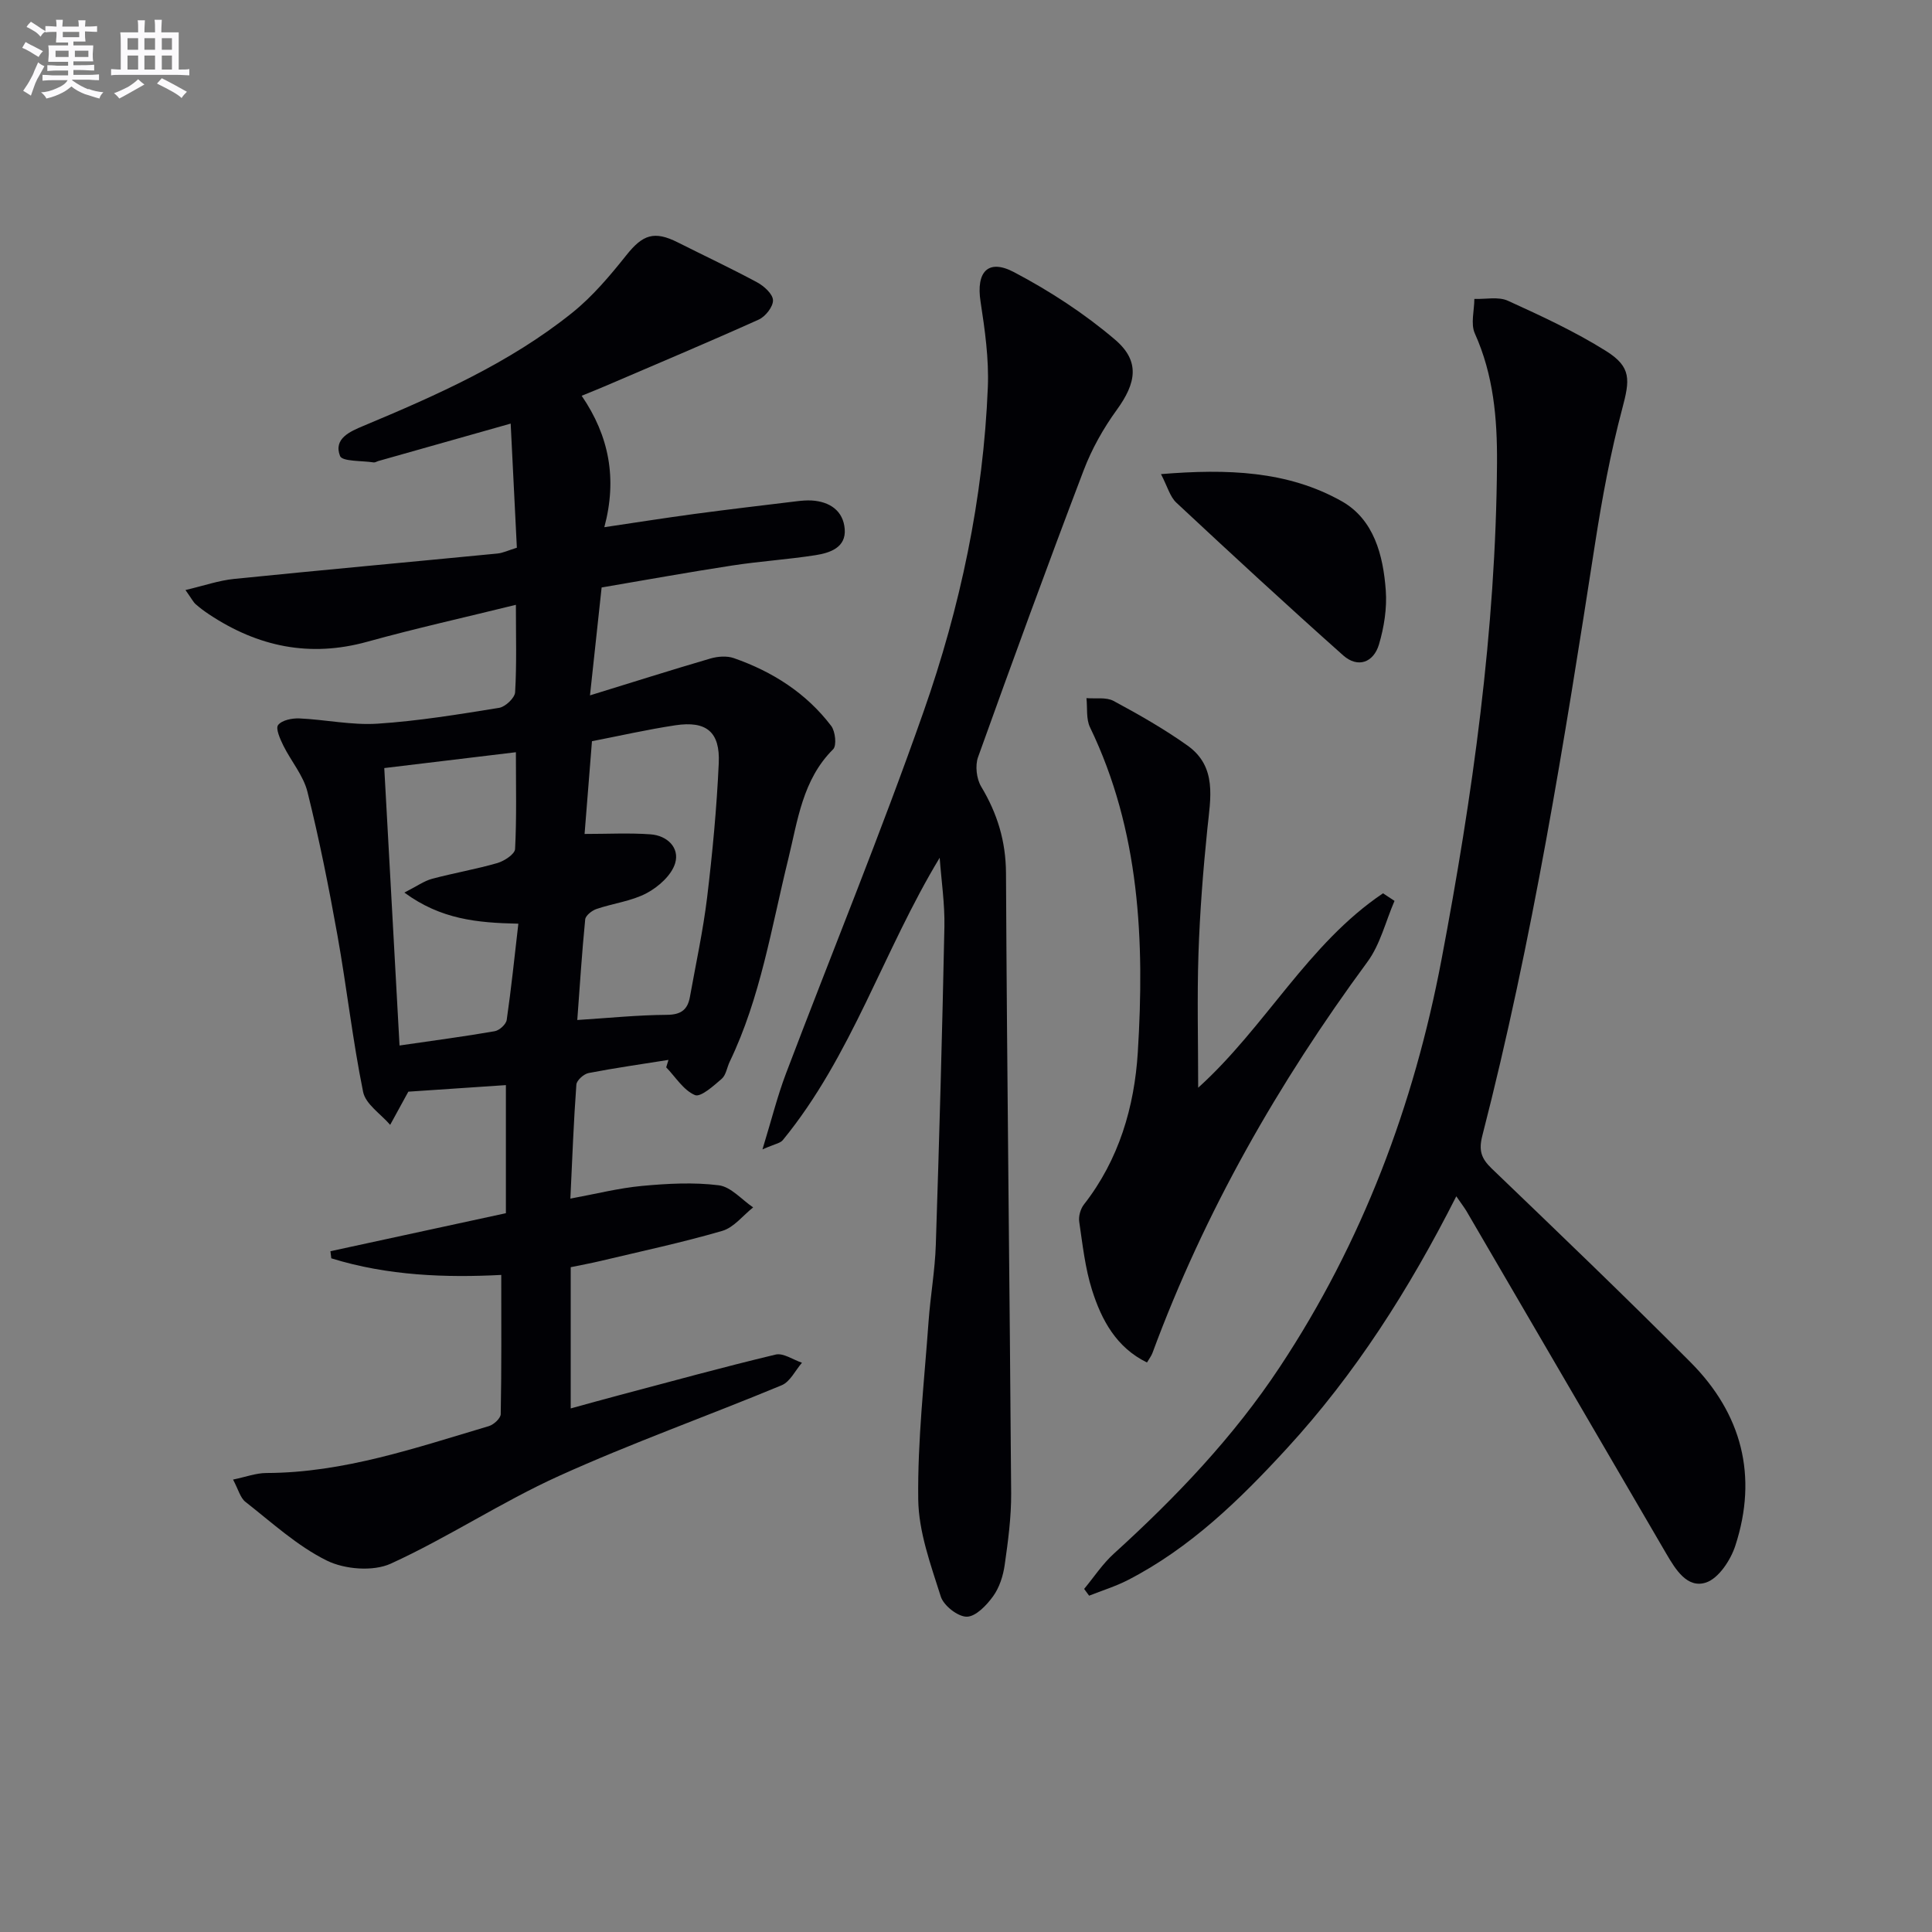 <svg enable-background="new 0 0 400 400" viewBox="0 0 400 400" xmlns="http://www.w3.org/2000/svg"><rect x="0" y="0" width="400" height="400" fill="#808080" stroke="none"/><g fill="#010105"><path d="m84.54 226.02c-1.58 2.89-2.67 4.88-3.76 6.87-1.94-2.26-5.08-4.27-5.6-6.82-2.18-10.73-3.39-21.65-5.32-32.44-1.78-9.94-3.76-19.87-6.2-29.67-.84-3.4-3.4-6.36-5-9.6-.66-1.35-1.64-3.52-1.08-4.25.78-1.01 2.88-1.43 4.38-1.37 5.42.24 10.86 1.44 16.21 1.09 8.43-.55 16.82-1.93 25.17-3.28 1.29-.21 3.24-2.05 3.31-3.23.34-5.79.16-11.6.16-18.1-10.61 2.62-20.75 4.87-30.75 7.64-11.92 3.31-22.68 1.04-32.77-5.66-.97-.64-1.91-1.34-2.78-2.11-.48-.42-.78-1.05-2.11-2.93 3.82-.9 6.9-1.98 10.06-2.3 18.17-1.84 36.36-3.49 54.54-5.26 1.13-.11 2.22-.65 4.01-1.2-.42-8.42-.84-16.94-1.28-25.7-9.66 2.73-18.53 5.24-27.4 7.75-.32.09-.65.33-.95.29-2.43-.38-6.52-.16-6.98-1.33-1.4-3.61 2.09-5.08 4.83-6.23 15.22-6.37 30.31-13.04 43.27-23.45 4.22-3.39 7.81-7.67 11.2-11.92 3.37-4.23 5.74-5.09 10.64-2.62 5.48 2.76 11.04 5.37 16.44 8.28 1.42.77 3.23 2.41 3.26 3.7.03 1.34-1.57 3.38-2.96 4-10.6 4.77-21.32 9.27-32 13.86-1.33.57-2.68 1.1-4.65 1.91 5.7 8.34 7.38 17.19 4.69 27.21 6.63-.98 12.63-1.93 18.64-2.74 7.08-.95 14.18-1.78 21.27-2.64.99-.12 2-.2 2.99-.15 3.79.22 6.57 2.14 6.87 5.92.3 3.82-3.04 4.93-6.03 5.4-5.74.9-11.56 1.26-17.31 2.15-9.13 1.4-18.22 3.05-26.99 4.54-.82 7.56-1.54 14.23-2.41 22.34 8.96-2.76 16.92-5.29 24.93-7.63 1.51-.44 3.41-.59 4.86-.08 7.99 2.79 14.98 7.23 20.15 14.03.86 1.13 1.17 4.08.4 4.84-6.36 6.31-7.34 14.81-9.29 22.73-3.49 14.16-5.72 28.64-12.12 41.95-.57 1.19-.76 2.77-1.66 3.55-1.69 1.46-4.36 3.87-5.55 3.36-2.37-1.01-4-3.73-5.94-5.74.16-.51.31-1.02.47-1.54-5.52.88-11.05 1.66-16.53 2.72-1 .19-2.48 1.51-2.54 2.4-.56 7.59-.84 15.19-1.24 23.6 5.23-.96 10-2.18 14.85-2.63 5.27-.49 10.66-.78 15.87-.13 2.52.31 4.76 2.98 7.12 4.58-2.11 1.67-3.99 4.16-6.39 4.86-8.27 2.41-16.73 4.21-25.12 6.21-2.05.49-4.12.86-6.26 1.31v29.24c3.43-.94 6.56-1.82 9.71-2.65 10.89-2.89 21.76-5.88 32.71-8.5 1.6-.38 3.63 1.08 5.46 1.69-1.38 1.59-2.45 3.93-4.2 4.66-15.33 6.37-31.01 11.94-46.11 18.78-11.91 5.39-22.94 12.73-34.83 18.16-3.65 1.66-9.53 1.19-13.24-.64-6.13-3.03-11.38-7.88-16.85-12.16-1.06-.83-1.45-2.53-2.56-4.61 2.62-.54 4.75-1.35 6.88-1.36 16.05-.04 31-5.24 46.09-9.71 1.01-.3 2.44-1.62 2.45-2.49.18-9.43.11-18.86.11-28.81-11.35.59-23.47.2-35.19-3.44-.06-.49-.12-.98-.18-1.47 12.12-2.63 24.23-5.25 36.33-7.87 0-9.2 0-17.81 0-26.52-7.14.49-14.04.95-20.2 1.36zm-.82-41.22c2.63-1.34 4.09-2.41 5.73-2.85 4.48-1.2 9.07-1.98 13.51-3.26 1.44-.42 3.62-1.84 3.68-2.9.34-6.43.17-12.88.17-20.05-9.21 1.11-17.82 2.15-27.25 3.28 1.05 19.18 2.09 37.95 3.16 57.44 7.32-1.07 13.54-1.88 19.71-2.96.97-.17 2.35-1.43 2.48-2.34.94-6.49 1.61-13.01 2.41-19.92-8.57-.18-16.05-.9-23.6-6.44zm37.31-12.14c4.86 0 9.28-.24 13.66.08 3.44.25 6.06 2.76 5.09 5.99-.75 2.48-3.45 4.89-5.9 6.19-3.15 1.67-6.95 2.1-10.39 3.28-.94.32-2.25 1.35-2.33 2.15-.68 6.85-1.11 13.73-1.64 20.83 6.36-.4 12.46-1.03 18.57-1.07 2.94-.02 4.28-1.09 4.75-3.71 1.23-6.85 2.72-13.68 3.56-20.58 1.11-9.24 1.99-18.52 2.41-27.81.3-6.49-2.57-8.81-8.97-7.85-5.84.88-11.62 2.2-17.28 3.3-.53 6.59-1.03 12.86-1.53 19.2z"/><path d="m301.51 247.68c-9.79 19.33-20.94 36.82-35.11 52.24-9.71 10.57-19.95 20.56-32.89 27.22-2.55 1.31-5.34 2.16-8.02 3.23-.34-.47-.69-.93-1.03-1.4 2.03-2.45 3.81-5.18 6.15-7.3 12.86-11.68 24.77-24.14 34.4-38.71 17.04-25.76 27.72-54.14 33.43-84.24 6.44-33.95 11.27-68.18 11.5-102.87.06-9.2-.72-18.21-4.59-26.81-.9-1.99-.11-4.75-.1-7.15 2.33.08 4.98-.52 6.95.38 6.92 3.15 13.88 6.37 20.31 10.4 5.33 3.34 4.93 6.01 3.35 11.97-2.42 9.11-4.15 18.45-5.6 27.78-6.38 41.16-12.96 82.29-23.35 122.67-.8 3.12-.24 4.75 1.94 6.85 13.81 13.26 27.64 26.52 41.15 40.09 10.62 10.66 13.99 23.56 9.28 37.99-.97 2.99-3.46 6.77-6.08 7.63-3.87 1.27-6.29-2.7-8.18-5.92-13.83-23.69-27.63-47.39-41.46-71.08-.52-.83-1.12-1.61-2.05-2.97z"/><path d="m194.55 177.59c-11.69 19.33-18.18 41-32.48 58.46-.53.65-1.67.79-4.21 1.92 1.88-6.14 3.09-11.02 4.86-15.69 9.48-24.99 19.64-49.72 28.49-74.93 7.61-21.66 12.38-44.12 13.31-67.18.24-5.89-.61-11.88-1.51-17.74-.94-6.1 1.52-8.94 6.94-6.08 7.4 3.9 14.58 8.57 20.93 13.99 5.21 4.45 4.36 8.97.35 14.5-2.79 3.84-5.2 8.13-6.88 12.56-7.5 19.7-14.73 39.5-21.85 59.34-.64 1.77-.33 4.5.65 6.13 3.34 5.57 5.09 11.26 5.13 17.9.21 42.8.77 85.59 1.07 128.39.03 4.95-.64 9.93-1.34 14.85-.32 2.25-1.09 4.67-2.4 6.48-1.34 1.86-3.59 4.22-5.45 4.23-1.85.01-4.78-2.29-5.38-4.17-2.08-6.57-4.59-13.39-4.67-20.14-.15-12.26 1.26-24.54 2.14-36.81.38-5.3 1.33-10.58 1.5-15.88.72-21.95 1.33-43.9 1.78-65.85.09-4.76-.63-9.52-.98-14.28z"/><path d="m248.07 225.2c13.93-12.57 22.72-29.8 38.27-40.25.79.52 1.59 1.05 2.38 1.57-1.84 4.24-2.95 9.02-5.62 12.64-18.43 25.04-33.71 51.76-44.5 80.97-.23.61-.65 1.15-1.13 1.96-6.36-3.11-9.41-8.8-11.37-14.99-1.44-4.55-1.96-9.41-2.66-14.16-.17-1.13.27-2.66.98-3.57 7.25-9.27 10.45-20.22 11.15-31.51 1.42-23.01.44-45.86-9.89-67.27-.84-1.73-.52-4.02-.74-6.05 1.89.16 4.08-.24 5.61.58 5.24 2.82 10.46 5.79 15.31 9.24 6.17 4.4 4.76 10.9 4.11 17.24-.88 8.59-1.55 17.21-1.84 25.84-.3 9.09-.06 18.19-.06 27.76z"/><path d="m240.37 98.16c13.73-1.12 26.2-.69 37.39 5.6 6.71 3.77 8.62 11.21 9.15 18.48.27 3.69-.35 7.62-1.41 11.19-1.12 3.74-4.37 4.96-7.42 2.25-11.65-10.37-23.12-20.96-34.52-31.6-1.33-1.23-1.84-3.33-3.19-5.92z"/></g><path d="m6.8 9.5c.6.3 1.3.7 2.1 1.1-.4.4-.7.8-.9 1.2-.7-.4-1.3-.8-1.8-1.1s-1.1-.6-1.6-.8c.2-.4.5-.8.7-1.2.4.2.8.5 1.5.8zm.9 6.9c-.3.6-.5 1.1-.7 1.7s-.4 1.1-.6 1.7c-.6-.4-1.1-.7-1.6-1 .7-1 1.2-1.8 1.5-2.4.3-.5.6-1.1.8-1.7.3-.6.5-1.2.8-1.8.3.3.8.6 1.3.8-.7 1.3-1.2 2.2-1.5 2.7zm.1-11c.4.3 1 .7 1.7 1.1-.5.2-.8.6-1.1 1.1-.5-.6-1-1-1.4-1.2s-.9-.6-1.5-.8c.2-.4.5-.7.9-1.1.5.3.9.6 1.4.9zm10.5 13c1 .4 2 .6 3.1.7-.4.4-.7.8-.8 1.3-.9-.2-1.9-.6-3-.9-1-.4-2-.9-2.8-1.6-.5.4-1.1.9-1.9 1.3s-1.9.9-3.3 1.2c-.1-.3-.5-.8-1.1-1.3 1 0 2.1-.3 3.2-.8 1.2-.5 1.9-1 2.3-1.7h-3.2c-.4 0-1 0-2 .1v-1.2c1 0 1.7.1 2 .1h3.3v-1h-2.3c-.2 0-.9 0-2 .1v-1.2c1.2 0 1.9.1 2 .1h2.3v-.8h-4.1c0-.7.1-1.2.1-1.6 0-.5 0-1.1-.1-1.8h4.1v-.6h-2.5c0-.6.1-1.1.1-1.6v-.6h-.5c-.4 0-1 0-1.8.1v-1.3c1.2 0 1.9.1 2.1.1h.2c0-.3 0-.8-.1-1.4h1.4c0 .6-.1 1-.1 1.4h3.4c0-.4 0-.8-.1-1.3h1.5c0 .4-.1.9-.1 1.3.7 0 1.5 0 2.5-.1v1.2c-1 0-1.8-.1-2.5-.1v.6c0 .3 0 .8.1 1.5h-2.5v.8h4.1c0 .7-.1 1.3-.1 1.8s0 1 .1 1.5h-4.1v.8h1.4c.8 0 1.8 0 2.9-.1v1.2c-1 0-1.9-.1-2.8-.1h-1.5v1h3.2c.3 0 1 0 2.1-.1v1.2c-1.1 0-1.8-.1-2.1-.1h-3.4l-.1.1c1.4 1 2.4 1.5 3.4 1.9zm-4.1-6.6v-1.3h-2.7v1.3zm2.2-4.1v-1.1h-3.4v1.1zm1.9 4.1v-1.3h-2.8v1.3z" fill="#fbfafc"/><path d="m37 6.7v2.3 5.4c1 0 1.8 0 2.2-.1v1.3c-.6 0-1.5-.1-2.5-.1h-11.9c-.7 0-1.3 0-1.8.1v-1.3c.5 0 1.1.1 2 .1v-5.2c0-1 0-1.8-.1-2.5h3.7c0-1.3 0-2.1-.1-2.5h1.5c0 .4-.1 1.3-.1 2.5h2.2c0-1.2 0-2.1-.1-2.6h1.5c0 .4-.1 1.3-.1 2.6zm-12.3 13.7c-.3-.4-.7-.8-1.1-1.1 1.1-.4 2.1-.9 2.9-1.3.8-.5 1.5-1 2.1-1.6.4.4.9.8 1.3 1.1-2.5 1.4-4.2 2.4-5.2 2.9zm3.9-10.1v-2.4h-2.2v2.4zm0 4.1v-2.9h-2.2v2.9zm3.5-4.1v-2.4h-2.2v2.4zm0 4.1v-2.9h-2.2v2.9zm.4 2.9 1-1.1c.6.3 1.4.7 2.5 1.3s2 1.1 2.7 1.5c-.4.4-.8.8-1.1 1.3-.8-.8-2.5-1.7-5.1-3zm3.1-7v-2.4h-2.1v2.4zm0 4.1v-2.9h-2.1v2.9z" fill="#fbfafc"/></svg>
